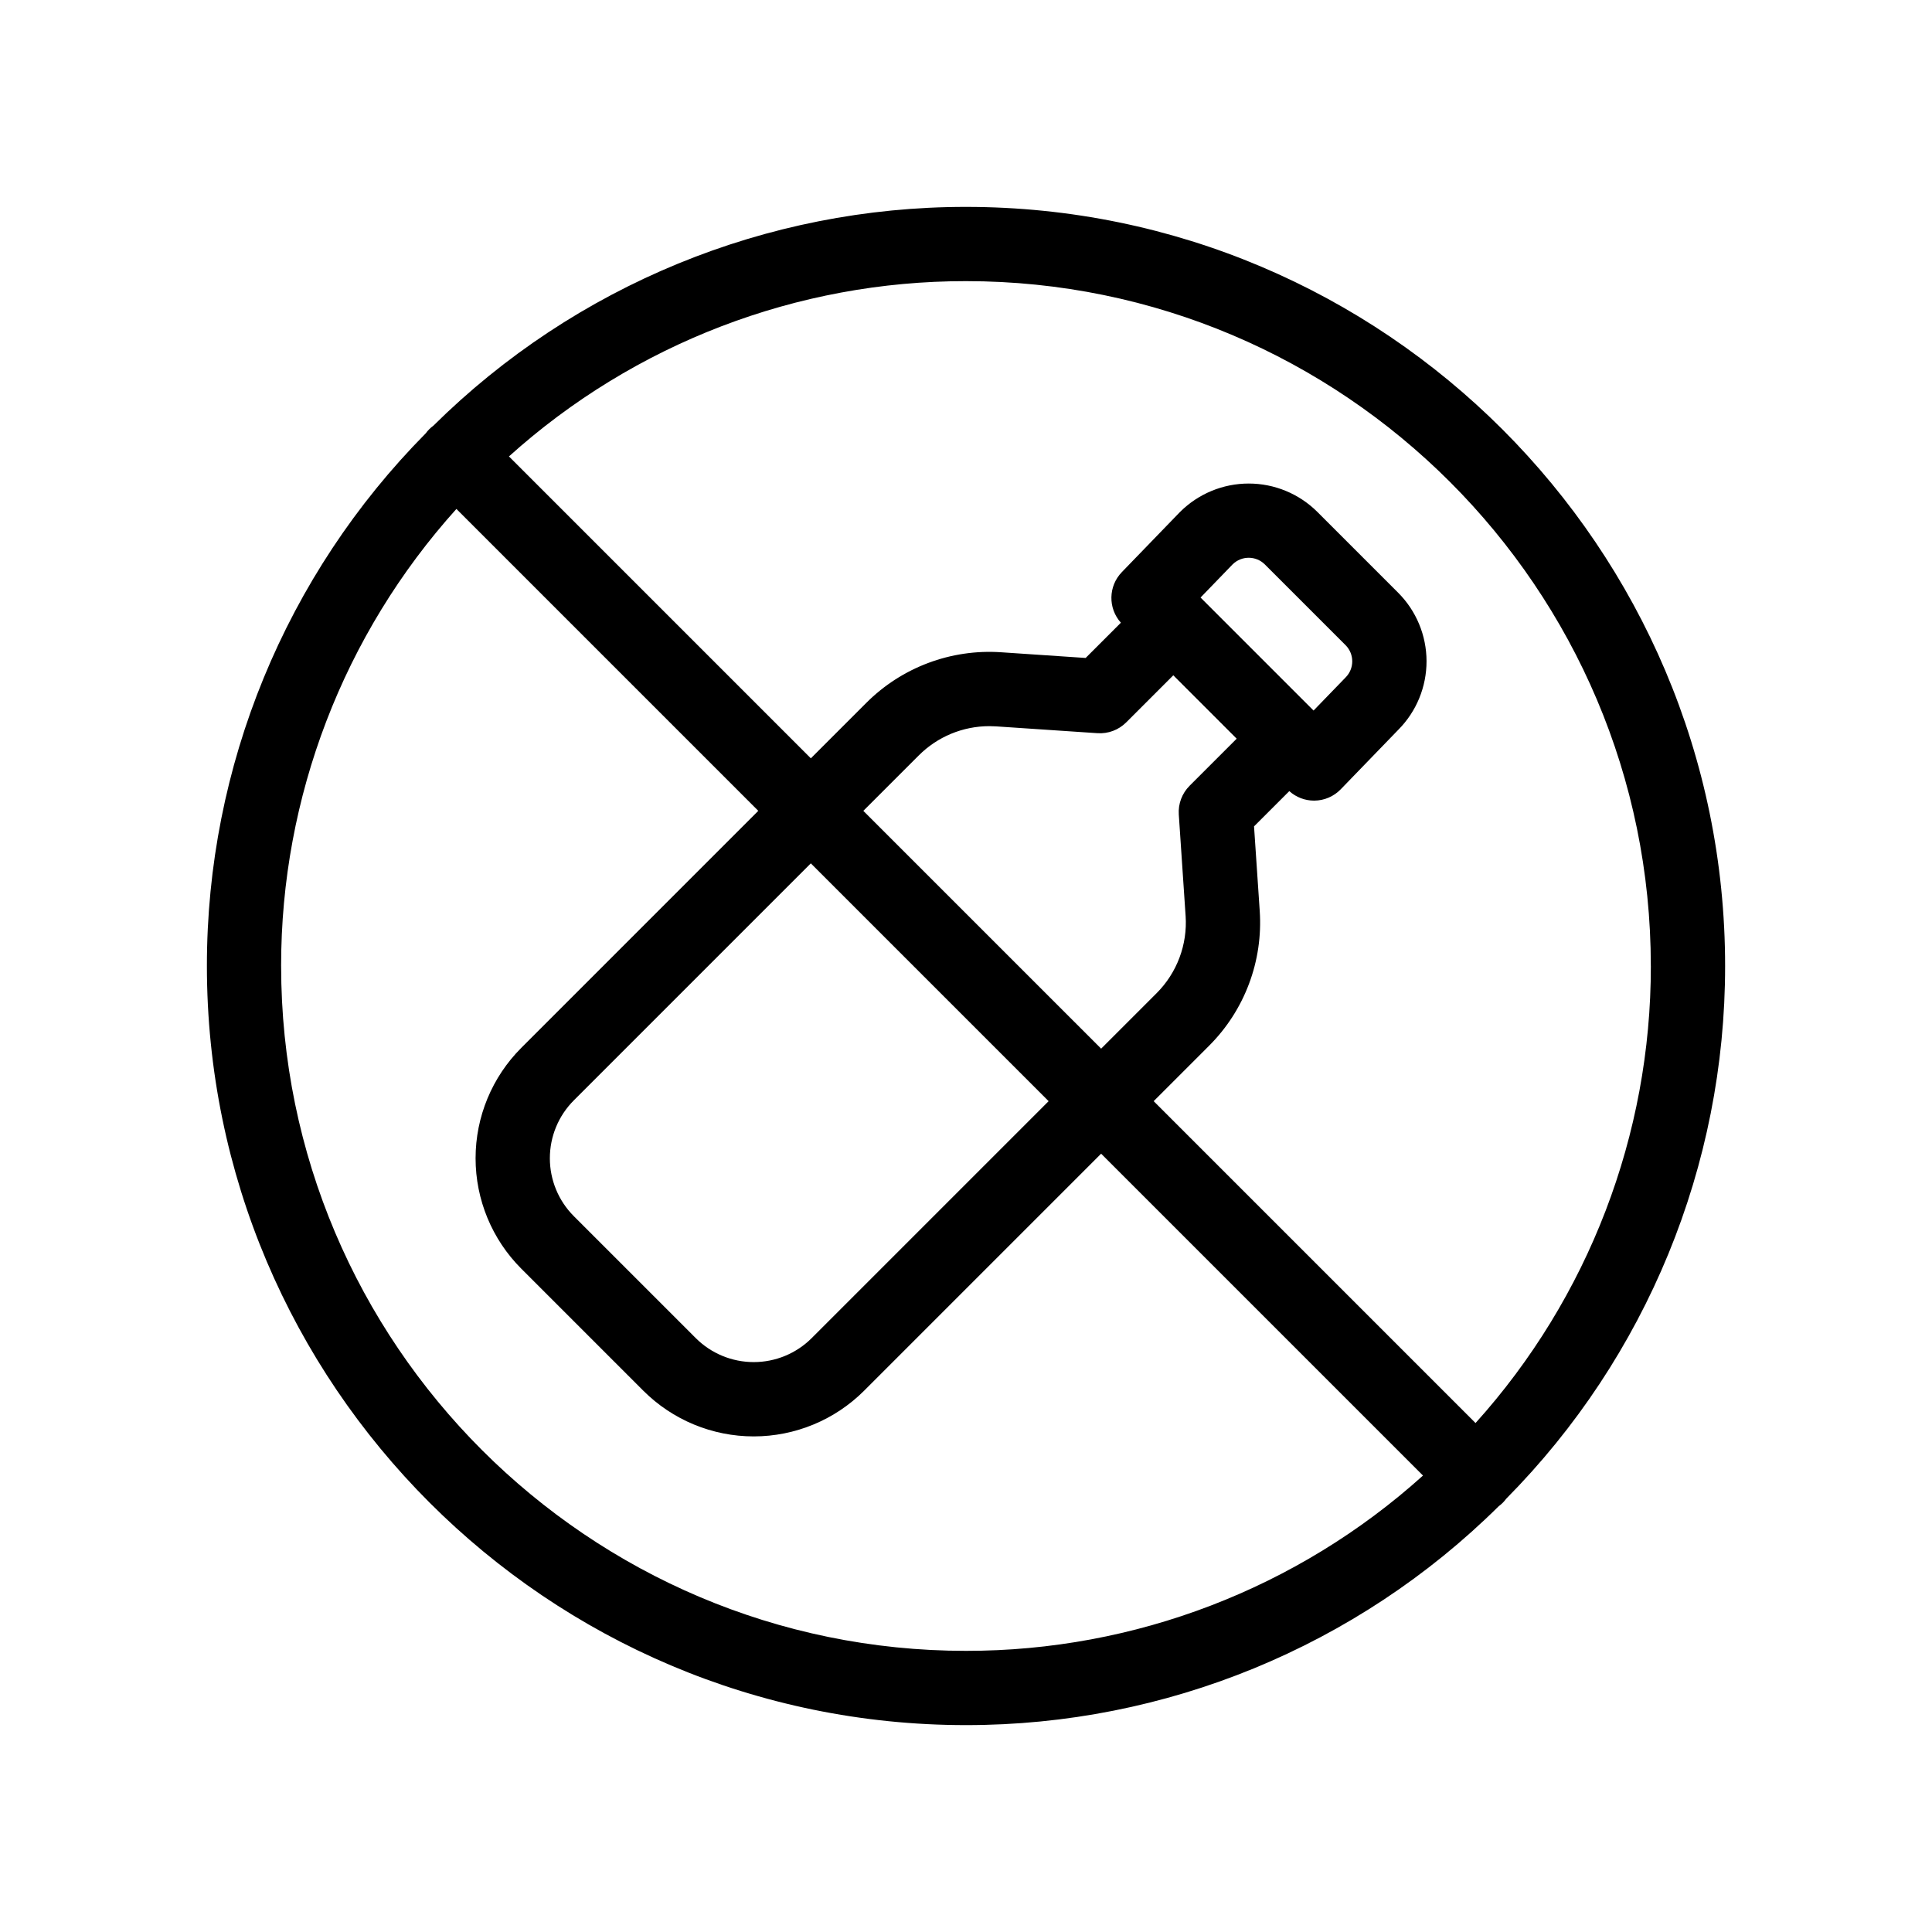 <?xml version="1.0" encoding="UTF-8"?>
<!-- Uploaded to: ICON Repo, www.svgrepo.com, Generator: ICON Repo Mixer Tools -->
<svg fill="#000000" width="800px" height="800px" version="1.1" viewBox="144 144 512 512" xmlns="http://www.w3.org/2000/svg">
 <path d="m543.16 541.18c37.191-37.574 58.043-88.312 58.012-141.18 0-110.93-90.246-201.17-201.17-201.17-52.867-0.035-103.61 20.816-141.18 58.008-0.762 0.551-1.434 1.219-1.984 1.984-37.191 37.57-58.043 88.312-58.008 141.18 0 110.93 90.242 201.17 201.17 201.17 52.867 0.031 103.61-20.816 141.18-58.012 0.762-0.551 1.43-1.219 1.98-1.98zm38.332-141.18c0.031 44.73-16.52 87.887-46.457 121.12l-85.301-85.301 14.699-14.699c9.414-9.41 14.301-22.434 13.406-35.715l-1.508-22.406 9.344-9.344c1.801 1.621 4.133 2.516 6.555 2.519h0.082c2.641-0.02 5.156-1.102 6.992-3l15.273-15.789-0.004 0.004c4.801-4.832 7.484-11.371 7.473-18.18-0.012-6.809-2.723-13.336-7.535-18.148l-21.391-21.391c-4.832-4.82-11.375-7.527-18.195-7.527-6.824 0-13.367 2.707-18.199 7.527-0.039 0.039-0.078 0.078-0.117 0.117l-15.32 15.84h0.004c-3.586 3.711-3.691 9.559-0.246 13.398l-9.34 9.34-22.41-1.508c-13.285-0.895-26.305 3.992-35.719 13.41l-14.695 14.695-80.004-80.004h-0.004c33.238-29.938 76.391-46.488 121.12-46.453 100.07 0 181.49 81.414 181.49 181.49zm-208.7-41.117 14.699-14.695c4.961-4.965 11.688-7.75 18.703-7.75 0.59 0 1.184 0.02 1.777 0.059l26.867 1.805c2.832 0.191 5.609-0.852 7.617-2.859l12.48-12.48 16.797 16.797-12.48 12.48v0.004c-2.008 2.008-3.051 4.785-2.859 7.617l1.805 26.867h0.004c0.512 7.617-2.293 15.082-7.691 20.48l-14.695 14.695zm49.105 76.938-62.801 62.801c-4.074 4.066-9.594 6.348-15.352 6.348-5.754 0-11.277-2.281-15.352-6.348l-32.32-32.32h0.004c-4.074-4.07-6.359-9.594-6.359-15.352 0-5.758 2.285-11.277 6.359-15.348l62.801-62.801zm70.211-103.52-29.949-29.949 8.52-8.812h0.004c2.371-2.32 6.168-2.297 8.516 0.043l21.391 21.391c2.359 2.367 2.359 6.195 0 8.562-0.039 0.039-0.078 0.078-0.113 0.117zm-273.61 67.695c-0.035-44.73 16.516-87.887 46.453-121.12l80.004 80.004-62.801 62.805c-7.762 7.762-12.121 18.289-12.121 29.266 0 10.98 4.359 21.508 12.121 29.27l32.32 32.32c7.762 7.762 18.289 12.121 29.266 12.121s21.508-4.359 29.27-12.121l62.801-62.801 85.301 85.301v-0.004c-33.238 29.938-76.391 46.492-121.12 46.457-100.08 0-181.49-81.418-181.49-181.49z"/>
</svg>